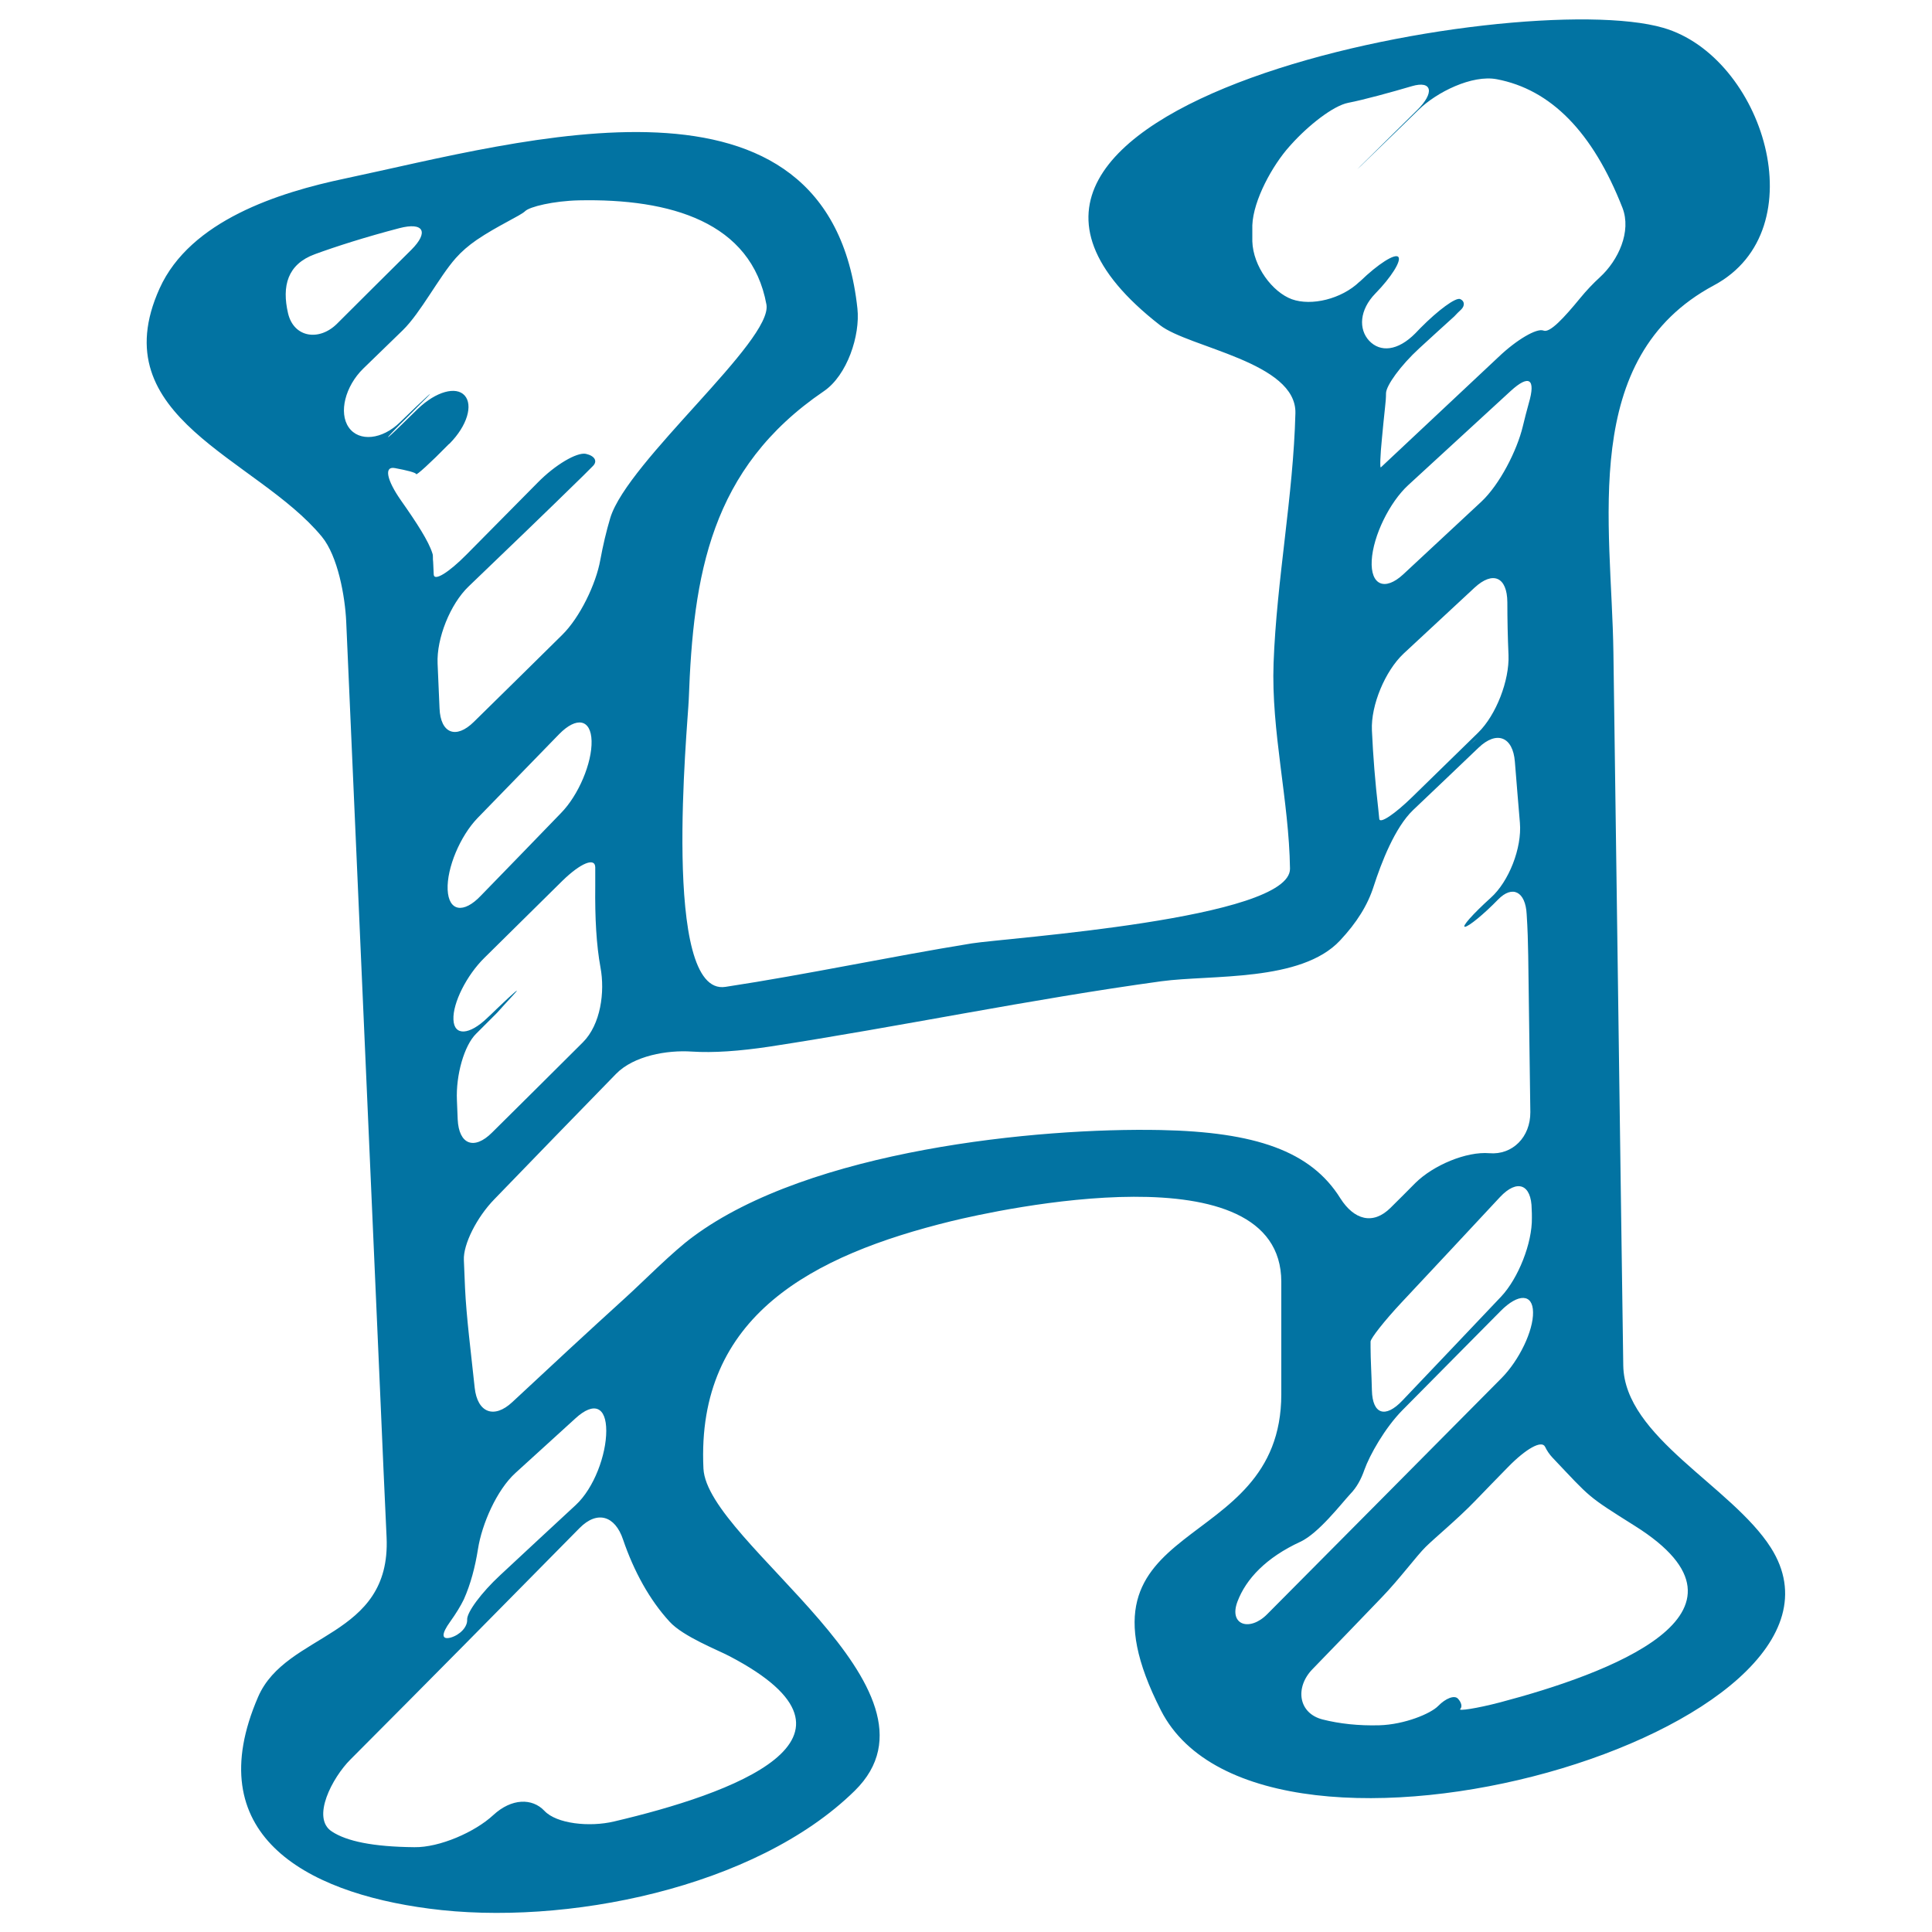 <svg xmlns="http://www.w3.org/2000/svg" viewBox="0 0 1000 1000" style="fill:#0273a2">
<title>Letter H Social Sketched Symbol SVG icon</title>
<g><g><path d="M916.6,801.1c-20.3-31.9-75.8-57.2-76.4-94.3c-0.4-28.4-0.8-56.7-1.2-85.1c-1.3-94.7-2.6-189.3-3.9-283.9c-0.9-66.7-18-152.6,52-190.1c53.8-28.8,25.4-118.4-26.2-133.3C786.1-7.4,453.5,54,600.4,168.3c15,11.7,70.8,19.1,70.1,45.6c-1.1,43-9.7,86.1-11.3,129.3c-1.3,35.4,8,71.1,8.5,106.4c0.4,26.1-147.2,35.9-164.7,38.7c-42.6,6.9-84.8,16-127.5,22.5c-33.4,5.2-19.5-135.8-19-148.7c2.3-64.5,11.1-119.6,69.9-159.6c12.1-8.2,18.9-28.9,17.4-42.8C429.4,25.9,270.4,73,178.6,92.4c-34.3,7.2-80.1,21.7-96,56.9c-30.3,67.1,50.4,87.7,84,128.5c8.3,10.1,12,30.9,12.6,44c5.9,134.8,11.9,269.6,17.8,404.4c1,23.2,2,46.4,3.1,69.6c2.3,52.3-51.9,48.8-66.5,82.5c-30.6,70.6,23.5,101.1,88.5,109.6c70,9.3,169-10.6,220.3-61c53.5-52.5-76.5-128.3-78.3-166.8c-3.8-79.2,56.6-110.4,128.2-128c24.2-5.9,170.9-38.3,170.9,31.4c0,19.4,0,38.8,0,58.1c0,85.4-114.5,61.4-62.3,163.7C653.8,989,976.5,895.4,916.6,801.1z M668.7,154.9c-10.1-3.7-20.1-17-20.5-30c0-2.9,0-5.6,0-8.3c0.5-13.1,10.5-31.1,19.2-40.8c0.3-0.3,0.6-0.7,0.9-1c8.7-9.7,21.7-20.1,29.6-21.6c7.8-1.5,22.4-5.5,32.9-8.6c10.5-3.1,11.9,3.4,2.6,12.5c-8,7.9-15.9,15.7-23.9,23.6c-9.3,9.1-9.2,9.2,0.1,0.1c8.2-7.9,16.4-15.9,24.7-24c9.3-9.1,27.6-18.2,40.4-15.8c28,5.3,49.7,27.3,65.1,66.6c4.7,12.2-2.1,27.1-11.7,35.9c-3.6,3.3-7,6.9-10.2,10.8c-8.3,10.1-15.7,18.2-19,16.8c-3.4-1.4-13.9,4.7-23.3,13.7c-17.7,16.6-37.7,35.4-59.9,56.2c-0.4,0.4-0.6,0.6-1,0.9c-0.5,0.5-0.3-6.3,0.6-15.1c0.5-5.3,1-10.6,1.6-16c0.3-2.5,0.5-5,0.5-7.3c0.1-4,7.6-14.4,17.2-23.2c6-5.5,12.1-11.1,18.1-16.5c1.2-1.3,2.4-2.5,3.6-3.6c2-2,1.8-4.4-0.5-5.4c-2.3-1-11.4,5.7-20.6,15c-0.9,0.9-1.7,1.8-2.6,2.7c-9.2,9.3-18.2,9.9-23.9,3.9c-5.6-6-5.1-16,3.2-24.5c8.3-8.5,13.5-16.9,11.9-18.9c-1.7-2-10.5,3.6-19.8,12.6c-0.1,0.1-0.3,0.2-0.4,0.3C694.3,154.8,678.8,158.5,668.7,154.9z M765.1,379.2c-11.4,11.1-22.7,22.2-34,33.2c-9.3,9.1-17,14.2-17.2,11.4c-0.2-1.6-0.3-3.3-0.5-5c-1.6-13.8-2.7-27.4-3.3-40.8c-0.6-13,6.9-30.8,16.4-39.7c12.3-11.4,24.5-22.8,36.7-34.1c9.6-8.9,16.9-5.5,17,7.5c0,9.1,0.2,18.2,0.6,27.4C781.3,352.2,774.4,370.1,765.1,379.2z M765.3,381.3c-1.4,1.5-2.9,2.8-4.3,4.2c-9.3,9.2-9.3,9.2,0,0C762.4,384.1,763.8,382.7,765.3,381.3C774.5,372.2,774.6,372.2,765.3,381.3z M766.6,259.8c-13.4,12.5-26.9,25-40.3,37.5c-9.5,8.8-17,5.6-16.3-7.2c0.7-12.8,9.3-30.2,18.9-39c14.9-13.7,32.8-30.1,53-48.7c9.6-8.8,13.1-6.3,9.4,6.3c-1.1,3.9-2.1,7.9-3.1,12C785.2,233.2,776.2,250.9,766.6,259.8z M792.9,630.4c0.2,13-7,31.2-15.9,40.7c-17.3,18.2-34.3,36.2-51.1,53.8c-8.9,9.4-15.5,7.1-15.8-5.2c-0.2-8.4-0.7-16.2-0.7-22.3c0-1,0-2,0-3c0-1.6,7.1-10.7,16-20.2c17.1-18.2,34.1-36.5,51-54.6c8.9-9.5,16.3-6.7,16.4,6.3C792.9,627.4,792.9,628.9,792.9,630.4z M149.1,162.2c-3.3-14.2-0.3-25.4,13.8-30.6c10.9-4,26.2-8.9,43.8-13.5c12.6-3.3,15.4,2,6.2,11.2c-12.9,12.8-25.7,25.5-38.5,38.3C165.2,176.7,152.1,174.8,149.1,162.2z M180.5,221.2c-5.3-7.6-1.8-21.3,7.5-30.4c6.8-6.6,13.6-13.2,20.5-19.9c9.3-9.1,18.7-27.5,27.4-37.3c3-3.4,6.6-6.5,10.8-9.4c10.7-7.3,22.8-12.6,25.1-14.9c2.3-2.3,14.7-5.3,27.8-5.6c47.4-1,89.3,11.2,97.1,53.9c3.4,18.7-71.8,81.1-80.8,110.4c-2.1,7-3.8,14.3-5.2,21.9c-2.2,12.3-10.5,29.7-19.8,38.8c-15.1,14.9-30.3,29.9-45.6,44.9c-9.3,9.2-17.3,6-17.8-7c-0.3-7.7-0.7-15.4-1-23.1c-0.6-13.1,6.6-30.9,16-39.9c19.8-19,39.7-38.1,59.5-57.5c1.6-1.6,3.2-3.2,4.8-4.8c2.7-2.6,1-5.4-3.6-6.4c-4.6-0.9-15.8,5.6-24.9,14.9c-12.3,12.4-24.6,24.9-36.9,37.3c-9.2,9.3-16.7,13.9-16.9,10.3c-0.1-2.2-0.2-4.4-0.3-6.5c-0.3-2,0.1-3.2-0.4-4.5c-1.9-6.2-8.1-15.8-16.2-27.3c-7.5-10.7-9-18-3.1-16.8c5.9,1.1,10.8,2.3,10.9,3.1c0,0.9,7.5-5.9,16.6-15.2c0.2-0.2,0.4-0.4,0.7-0.6c9.2-9.3,12.2-20,7.8-24.9c-4.4-4.9-14.8-2.1-24.2,6.9c-2.7,2.6-5.5,5.4-8.3,8.1c-9.3,9.1-9.7,8.7-0.5-0.5c2.8-2.8,5.6-5.5,8.3-8.3c9.3-9.2,9-9.3-0.4-0.4c-2.8,2.7-5.5,5.3-8.3,8C197.8,227.6,185.8,228.8,180.5,221.2z M233,839.4c3-4.2,5.4-8.1,7.1-11.6c3.5-7.9,5.8-16.6,7.3-26c2-12.9,9.7-30.6,19.4-39.4c10.4-9.4,20.7-18.9,31.1-28.3c9.6-8.8,15.9-5.9,15.9,6.5c0,12.4-6.3,29.6-15.8,38.4c-13.1,12.1-26.1,24.2-39.2,36.4c-9.5,8.8-17.2,19.1-17,22.9c0.2,3.8-3.7,7.9-8.5,9.3C228.3,848.9,228.5,845.6,233,839.4z M231.7,460.5c-0.5-11.2,6.5-27.8,15.5-37.1c14.4-14.8,28.4-29.2,42.2-43.4c9.1-9.3,16.5-7.7,16.8,3.5c0.3,11.3-6.7,28-15.8,37.3c-13.8,14.3-27.7,28.6-41.5,42.8C239.9,473.1,232.2,471.7,231.7,460.5z M236.9,579.4c-0.1-3.4-0.3-6.6-0.4-9.9c-0.6-13.1,3.8-28.4,9.9-34.4c3.6-3.6,7.3-7.3,10.9-10.9c2.8-3.1,5.5-6.1,8.3-9.1c4.6-5,0.7-1.7-8.7,7.3c-1.5,1.5-3.1,3-4.6,4.4c-9.4,9.1-17.3,9.5-17.6,0.9c-0.4-8.5,6.8-22.9,16.1-32c13.4-13.3,26.9-26.5,40.3-39.8c9.3-9.1,16.9-12.3,17-7c0,3.2,0,6.4,0,9.6c-0.2,16.8,0.6,30.7,2.7,42.2c2.4,12.8,0.1,29.6-9.1,38.8c-15.9,15.8-31.5,31.4-47,46.7C245.4,595.5,237.5,592.4,236.9,579.4z M377.7,857.3c81.3,42.6,0.6,71.3-59.9,85.5c-12.7,3-29.7,1.2-36-5.5c-6.3-6.7-17-6.6-26.5,2.2c-9.5,8.8-27.8,16.8-40.8,16.6c-21.5-0.2-35.1-3.1-42.7-8.1c-10.9-7,0.3-28,9.5-37.2c39.2-39.3,78.8-79.4,118.7-119.9c9.2-9.3,18.4-6.3,22.5,6c5.6,16.4,13.7,31.2,24.1,42.5C353.6,847.1,371.7,854.1,377.7,857.3z M600.7,584.9c-63.4-1.3-181.5,10.2-242.1,55.3c-10.5,7.7-25.3,22.8-35,31.6c-19.5,17.7-38.9,35.7-58.4,53.9c-9.5,8.9-18.1,5.5-19.5-7.4c-2-18.8-4.3-36.7-5-51.6c-0.2-4.8-0.4-9.7-0.6-14.5c-0.4-8.1,6.7-22.2,15.8-31.5c21-21.7,42-43.4,63-64.9c9.1-9.3,26.3-12.4,39.3-11.5c11,0.7,24.3-0.2,40.3-2.6c67.7-10.4,134.8-24.5,202.6-33.8c25.9-3.5,72.3,0.5,92.5-21.1c8.7-9.3,14.3-18.3,17.4-28c4-12.4,11-30.5,20.4-39.5c11.5-10.9,22.8-21.7,33.9-32.3c9.4-9,17.8-5.7,18.8,7.3c0.8,10.8,1.8,21.4,2.6,31.6c1.1,13-5.7,30.4-15.1,38.8c-9.3,8.4-15.3,15.2-13.3,15c2-0.2,9.7-6.5,17.1-14.1c7.4-7.6,14.2-4.2,14.8,7.6c0.5,7.5,0.7,14.7,0.8,21.3c0.4,27,0.7,54,1.1,81.1c0.1,13-9.3,22.3-21.2,21.3c-11.9-1-29,6.2-38.3,15.4c-4.2,4.3-8.5,8.5-12.8,12.8c-9.2,9.2-19,6.2-26-4.8C678.5,595.7,649.7,585.9,600.7,584.9z M640.5,829c4.4-11.7,14.8-22.8,32.6-31c9.4-4.4,20.9-19.4,25.8-24.7c3.3-3.4,5.6-7.6,7.3-12.5c2.7-7.6,10.6-21.7,19.7-30.9c17-17.2,34-34.3,50.8-51.3c9.2-9.3,16.7-9,16.8,0.6c0.2,9.6-7.2,24.9-16.3,34.1c-41.9,42.3-82.4,83-121.2,122.1C646.9,844.7,635.9,841.2,640.5,829z M776.6,881.1c-12.6,3.3-22,4.6-20.8,3.5c1.2-1.2,0.6-3.5-1.2-5.4c-1.8-1.9-6.3-0.2-10.2,3.8c-3.9,4-17.4,9.6-30.4,10c-10.8,0.3-20.7-0.8-29.4-3c-12.6-3.2-14.4-16.5-5.4-25.9c11.1-11.4,23-23.8,35.9-37.2c9.1-9.4,18.3-21.8,22.8-26.2c4.4-4.4,16.4-14.3,25.4-23.6c5.7-5.9,11.5-11.9,17.4-17.9c9.1-9.3,17.2-13.9,19-10.4c1,2.1,2.3,4,3.9,5.7c20.1,21.2,17.5,19.5,42.6,35.3C918.3,835.1,831.5,866.6,776.6,881.1z"/><path d="M336.7,615.7C338.1,614.3,338,614.2,336.7,615.7C335.2,617,335.2,617,336.7,615.7z"/></g></g>
</svg>